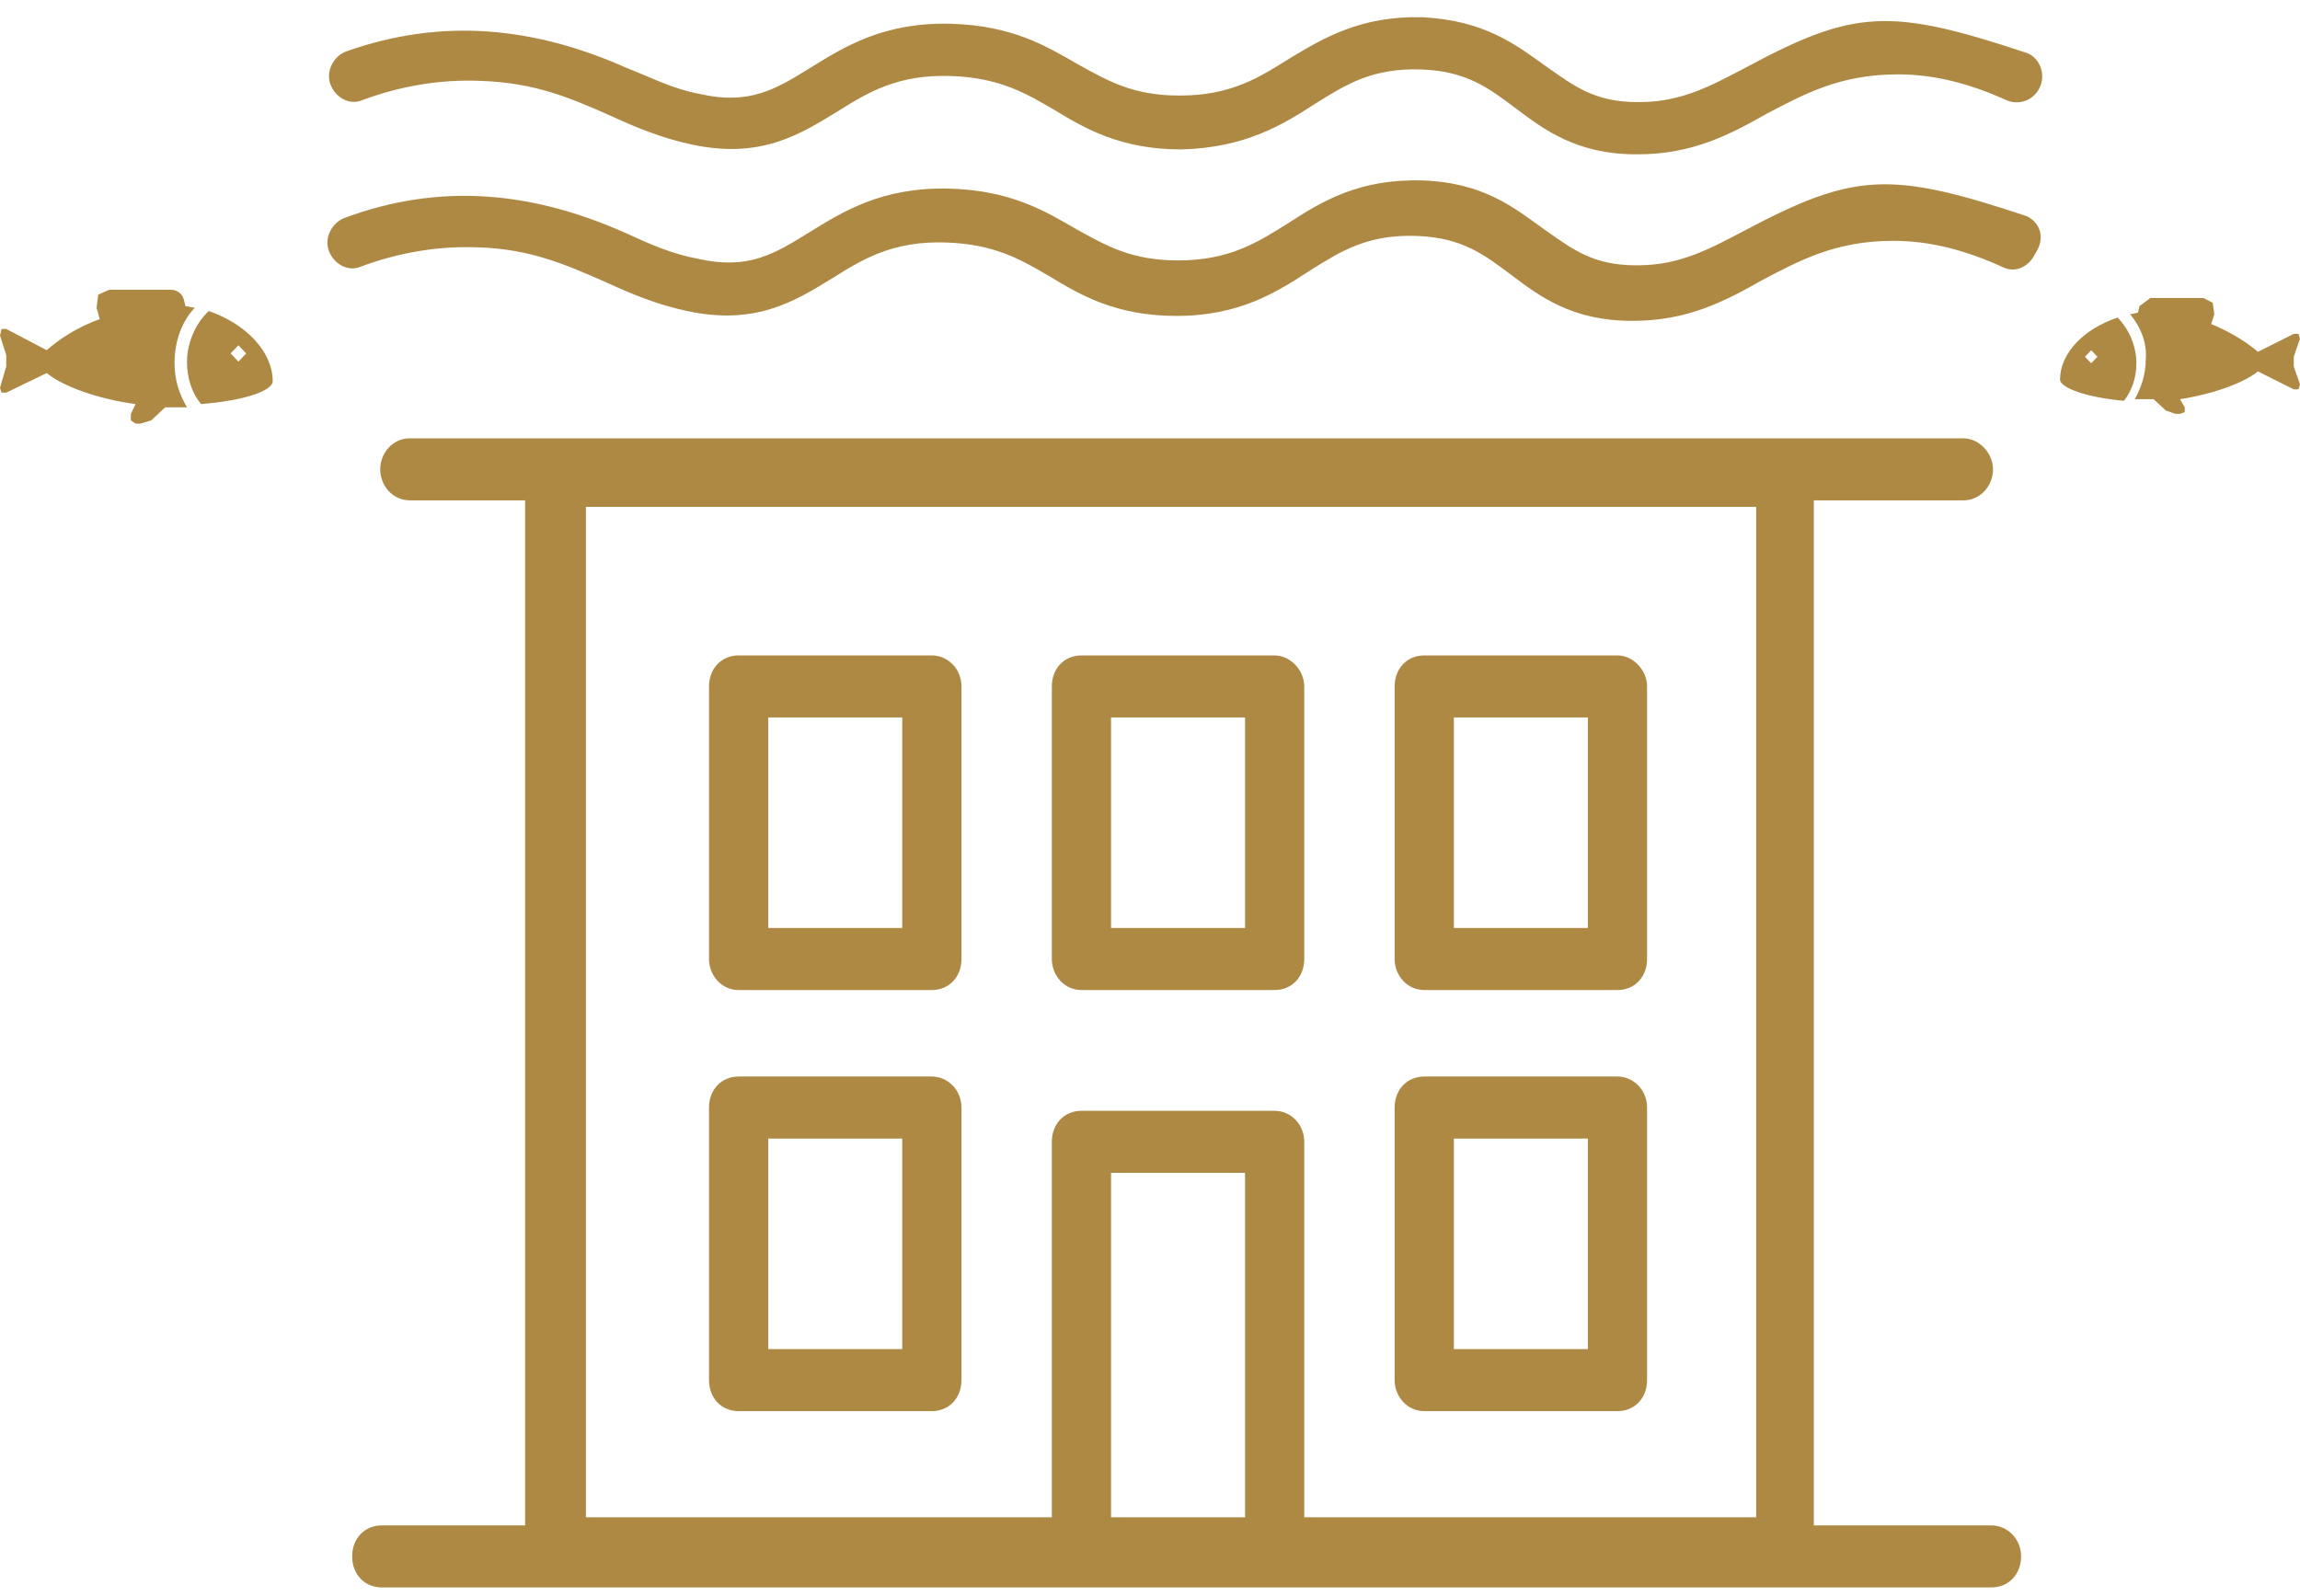 <svg width="85" height="59" viewBox="0 0 85 59" fill="none" xmlns="http://www.w3.org/2000/svg">
<g clip-path="url(#clip0_13_117)">
<path d="M74.922 7.997C69.854 6.307 68.53 6.368 64.441 8.54C63.174 9.203 62.08 9.806 60.525 9.806H60.468C58.855 9.806 58.106 9.203 57.07 8.479C55.976 7.695 54.824 6.73 52.52 6.669C50.217 6.609 48.835 7.454 47.625 8.238C46.474 8.962 45.437 9.625 43.537 9.625C41.809 9.625 40.888 9.082 39.793 8.479C38.642 7.816 37.375 7.031 35.071 6.971C32.595 6.911 31.155 7.816 29.888 8.6C28.621 9.384 27.642 9.987 25.799 9.565C24.82 9.384 24.014 9.022 23.093 8.6C19.695 7.092 16.297 6.73 12.727 8.057C12.266 8.238 11.978 8.781 12.151 9.263C12.324 9.746 12.842 10.048 13.303 9.867C14.743 9.324 16.24 9.082 17.68 9.143C19.638 9.203 20.962 9.806 22.344 10.41C23.266 10.832 24.245 11.254 25.396 11.496C27.93 12.039 29.37 11.134 30.752 10.289C31.904 9.565 32.998 8.901 34.956 8.962C36.799 9.022 37.778 9.625 38.814 10.229C39.909 10.892 41.233 11.677 43.479 11.677C45.84 11.677 47.222 10.772 48.432 9.987C49.583 9.263 50.562 8.66 52.348 8.72C54.075 8.781 54.882 9.444 55.861 10.168C56.897 10.953 58.106 11.858 60.295 11.858H60.352C62.368 11.858 63.75 11.134 65.132 10.349C66.514 9.625 67.839 8.901 69.97 8.901C71.352 8.901 72.676 9.263 74.001 9.867C74.461 10.108 74.98 9.867 75.21 9.384C75.613 8.781 75.383 8.238 74.922 7.997Z" fill="#AD8944"/>
<path d="M74.922 1.964C69.854 0.275 68.53 0.335 64.499 2.507C63.232 3.17 62.138 3.774 60.583 3.774H60.525C58.913 3.774 58.164 3.17 57.127 2.446C56.033 1.662 54.881 0.757 52.578 0.637C50.274 0.576 48.892 1.421 47.683 2.145C46.531 2.869 45.495 3.532 43.594 3.532C41.867 3.532 40.945 2.989 39.851 2.386C38.699 1.723 37.432 0.938 35.129 0.878C32.652 0.818 31.213 1.723 29.946 2.507C28.679 3.291 27.7 3.894 25.857 3.472C24.878 3.291 24.072 2.869 23.15 2.507C19.753 0.999 16.355 0.637 12.784 1.904C12.324 2.084 12.036 2.627 12.209 3.11C12.381 3.593 12.9 3.894 13.36 3.713C14.8 3.17 16.297 2.929 17.737 2.989C19.81 3.05 21.135 3.653 22.517 4.256C23.438 4.679 24.417 5.101 25.569 5.342C28.103 5.885 29.543 4.98 30.925 4.136C32.077 3.412 33.171 2.748 35.129 2.808C36.971 2.869 37.95 3.472 38.987 4.075C40.081 4.739 41.406 5.523 43.652 5.523C46.013 5.463 47.395 4.618 48.604 3.834C49.756 3.11 50.735 2.507 52.52 2.567C54.248 2.627 55.054 3.291 56.033 4.015C57.07 4.799 58.279 5.704 60.467 5.704H60.525C62.541 5.704 63.923 4.98 65.305 4.196C66.687 3.472 68.011 2.748 70.142 2.748C71.524 2.748 72.849 3.11 74.173 3.713C74.634 3.894 75.152 3.713 75.383 3.231C75.613 2.748 75.383 2.145 74.922 1.964Z" fill="#AD8944"/>
<path d="M34.438 24.225H27.297C26.663 24.225 26.203 24.708 26.203 25.371V35.446C26.203 36.05 26.663 36.593 27.297 36.593H34.438C35.071 36.593 35.532 36.11 35.532 35.446V25.371C35.532 24.708 35.014 24.225 34.438 24.225ZM33.343 34.3H28.391V26.518H33.343V34.3Z" fill="#AD8944"/>
<path d="M39.966 36.593H47.107C47.74 36.593 48.201 36.11 48.201 35.446V25.371C48.201 24.768 47.683 24.225 47.107 24.225H39.966C39.333 24.225 38.872 24.708 38.872 25.371V35.446C38.872 36.05 39.333 36.593 39.966 36.593ZM41.06 26.518H46.013V34.3H41.06V26.518Z" fill="#AD8944"/>
<path d="M52.635 36.593H59.776C60.41 36.593 60.87 36.11 60.87 35.446V25.371C60.87 24.768 60.352 24.225 59.776 24.225H52.635C52.002 24.225 51.541 24.708 51.541 25.371V35.446C51.541 36.05 52.002 36.593 52.635 36.593ZM53.73 26.518H58.682V34.3H53.73V26.518Z" fill="#AD8944"/>
<path d="M34.438 39.79H27.297C26.663 39.79 26.203 40.272 26.203 40.936V51.011C26.203 51.675 26.663 52.157 27.297 52.157H34.438C35.071 52.157 35.532 51.675 35.532 51.011V40.936C35.532 40.272 35.014 39.79 34.438 39.79ZM33.343 49.865H28.391V42.082H33.343V49.865Z" fill="#AD8944"/>
<path d="M52.635 52.157H59.776C60.41 52.157 60.87 51.675 60.87 51.011V40.936C60.87 40.272 60.352 39.79 59.776 39.79H52.635C52.002 39.79 51.541 40.272 51.541 40.936V51.011C51.541 51.614 52.002 52.157 52.635 52.157ZM53.73 42.082H58.682V49.865H53.73V42.082Z" fill="#AD8944"/>
<path d="M14.109 56.38C13.476 56.38 13.015 56.863 13.015 57.527C13.015 58.19 13.476 58.673 14.109 58.673H73.597C74.231 58.673 74.692 58.19 74.692 57.527C74.692 56.863 74.173 56.38 73.597 56.38H67.032V18.494H72.561C73.194 18.494 73.655 17.951 73.655 17.348C73.655 16.744 73.137 16.201 72.561 16.201H15.146C14.512 16.201 14.052 16.744 14.052 17.348C14.052 17.951 14.512 18.494 15.146 18.494H19.407V56.38C19.465 56.38 14.109 56.38 14.109 56.38ZM21.653 18.735H64.902V56.079H48.201V42.203C48.201 41.539 47.683 41.057 47.107 41.057H39.966C39.333 41.057 38.872 41.539 38.872 42.203V56.079H21.653V18.735ZM46.013 56.079H41.06V43.349H46.013V56.079Z" fill="#AD8944"/>
<path d="M8.811 13.366L8.523 13.064L8.811 12.762L9.099 13.064L8.811 13.366ZM10.078 14.09C10.078 13.004 9.099 11.978 7.717 11.496C7.256 11.918 6.911 12.642 6.911 13.366C6.911 13.969 7.083 14.512 7.429 14.934C8.984 14.814 10.078 14.452 10.078 14.09Z" fill="#AD8944"/>
<path d="M7.199 11.375L6.853 11.315L6.795 11.073C6.738 10.832 6.507 10.711 6.335 10.711H4.031L3.628 10.892L3.57 11.375L3.686 11.797C2.822 12.099 2.131 12.582 1.728 12.944L0.23 12.159H0.058L0 12.401L0.23 13.125V13.547L0 14.331L0.058 14.512H0.23L1.728 13.788C2.304 14.271 3.628 14.754 5.01 14.934L4.837 15.296V15.538L5.01 15.658H5.183L5.586 15.538L6.104 15.055C6.392 15.055 6.623 15.055 6.911 15.055C6.623 14.572 6.45 14.03 6.45 13.426C6.45 12.582 6.738 11.858 7.199 11.375Z" fill="#AD8944"/>
<path d="M77.283 13.426L77.053 13.185L77.283 12.944L77.514 13.185L77.283 13.426ZM76.132 14.03C76.132 14.331 77.111 14.693 78.493 14.814C78.781 14.452 78.953 13.969 78.953 13.426C78.953 12.763 78.665 12.159 78.262 11.737C76.995 12.159 76.132 13.064 76.132 14.03Z" fill="#AD8944"/>
<path d="M78.723 11.616L79.011 11.556L79.068 11.315L79.472 11.013H81.43L81.775 11.194L81.833 11.616L81.718 11.978C82.466 12.28 83.1 12.702 83.445 13.004L84.77 12.34H84.942L85 12.521L84.77 13.185V13.547L85 14.21L84.942 14.391H84.77L83.445 13.728C82.927 14.15 81.775 14.572 80.566 14.753L80.739 15.055V15.236L80.566 15.296H80.393L80.047 15.176L79.587 14.753C79.356 14.753 79.126 14.753 78.896 14.753C79.126 14.331 79.299 13.848 79.299 13.305C79.356 12.702 79.126 12.099 78.723 11.616Z" fill="#AD8944"/>
</g>
<defs>
<clipPath id="clip0_13_117">
<rect width="85" height="58.036" fill="white" transform="translate(0 0.636)"/>
</clipPath>
</defs>
</svg>
